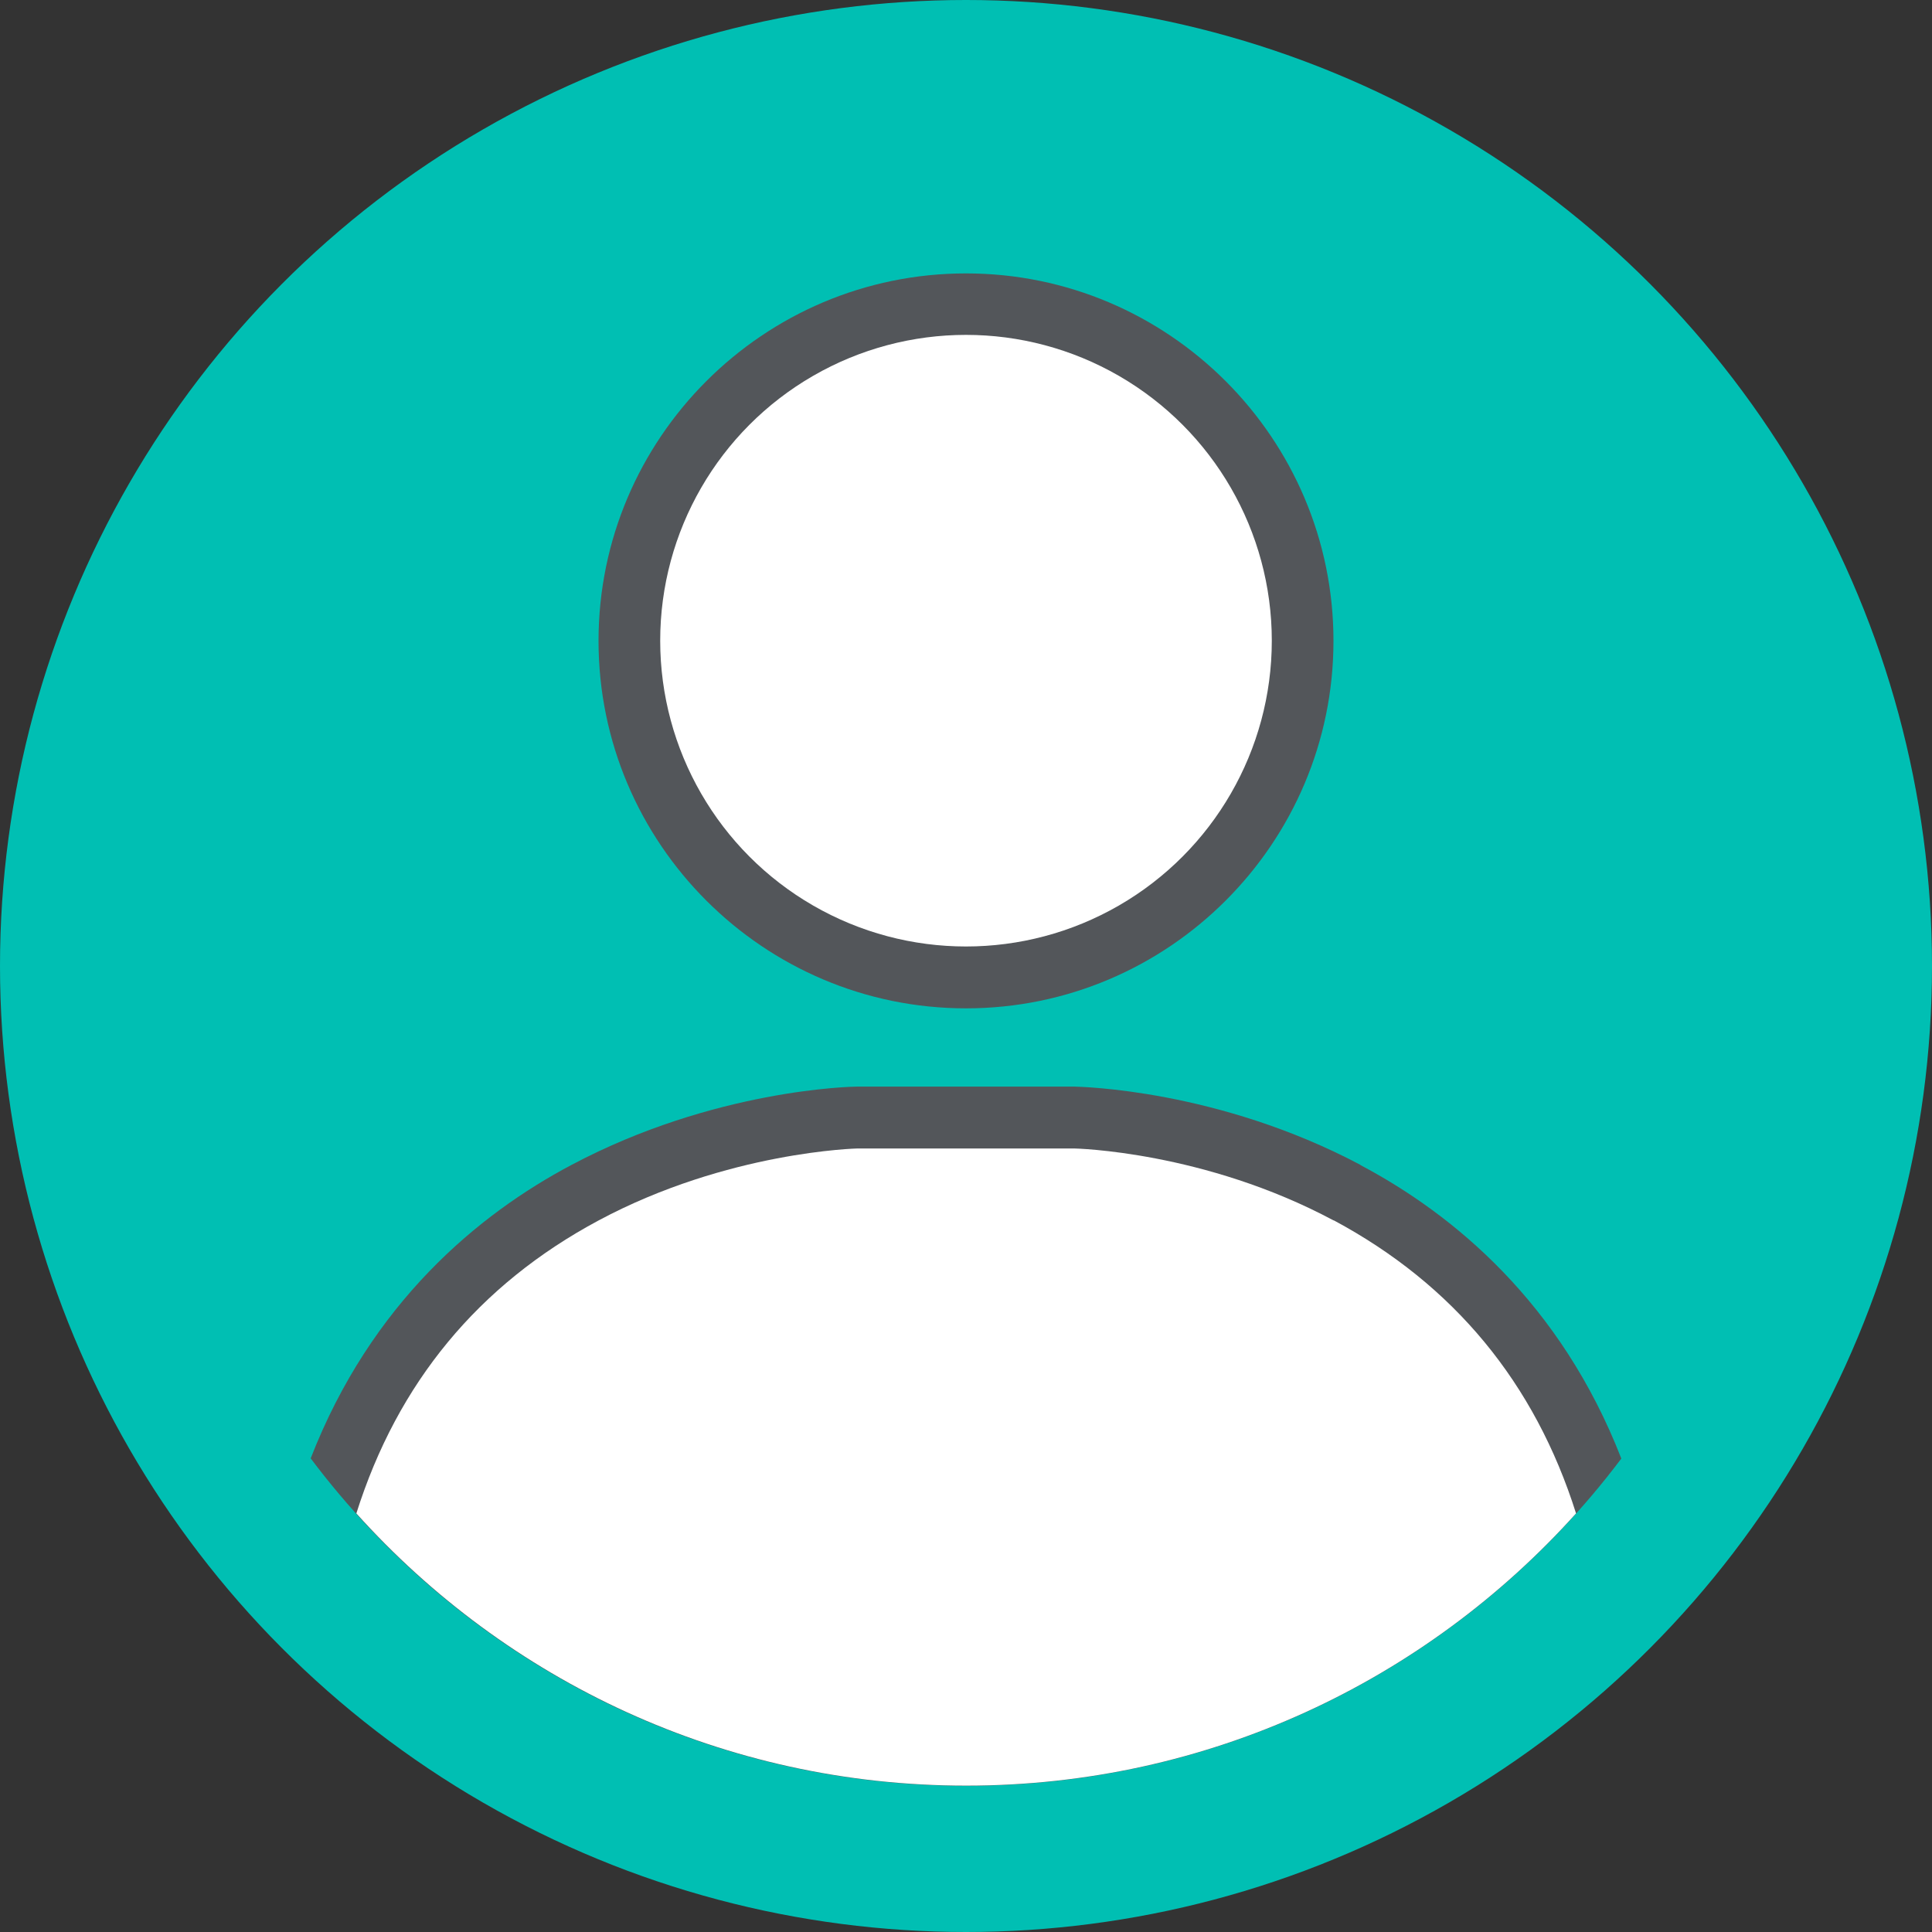 <?xml version="1.0" encoding="UTF-8"?><svg id="a" xmlns="http://www.w3.org/2000/svg" width="99" height="99" viewBox="0 0 99 99"><rect x="0" y="0" width="99" height="99" fill="#333333" stroke="none"/><circle cx="49.5" cy="49.5" r="49.5" fill="#00BFB3"/><path d="M49.5,51.67c-10.38,0-18.83-8.45-18.83-18.83s8.45-18.83,18.83-18.83,18.83,8.45,18.83,18.83-8.45,18.83-18.83,18.83Z" fill="#53565a"/><circle cx="49.5" cy="32.83" r="15.67" fill="#fff"/><path d="M69.71,59.69c-7.3-3.87-14.35-4-14.66-4.01h-11.12c-.3,0-7.34,.14-14.64,4.01-4.78,2.53-10.27,7.07-13.37,15.04,7.66,10.19,19.85,16.78,33.58,16.78s25.92-6.59,33.58-16.77c-3.1-7.97-8.59-12.51-13.37-15.04Z" fill="#53565a"/><path d="M68.34,62.54c-6.63-3.55-13.24-3.69-13.31-3.69h-11.08s-6.65,.14-13.28,3.69c-6.16,3.3-10.3,8.33-12.41,15.01,7.69,8.56,18.84,13.95,31.25,13.95s23.56-5.39,31.25-13.95c-2.11-6.68-6.26-11.72-12.42-15.02Z" fill="#fff"/></svg>
